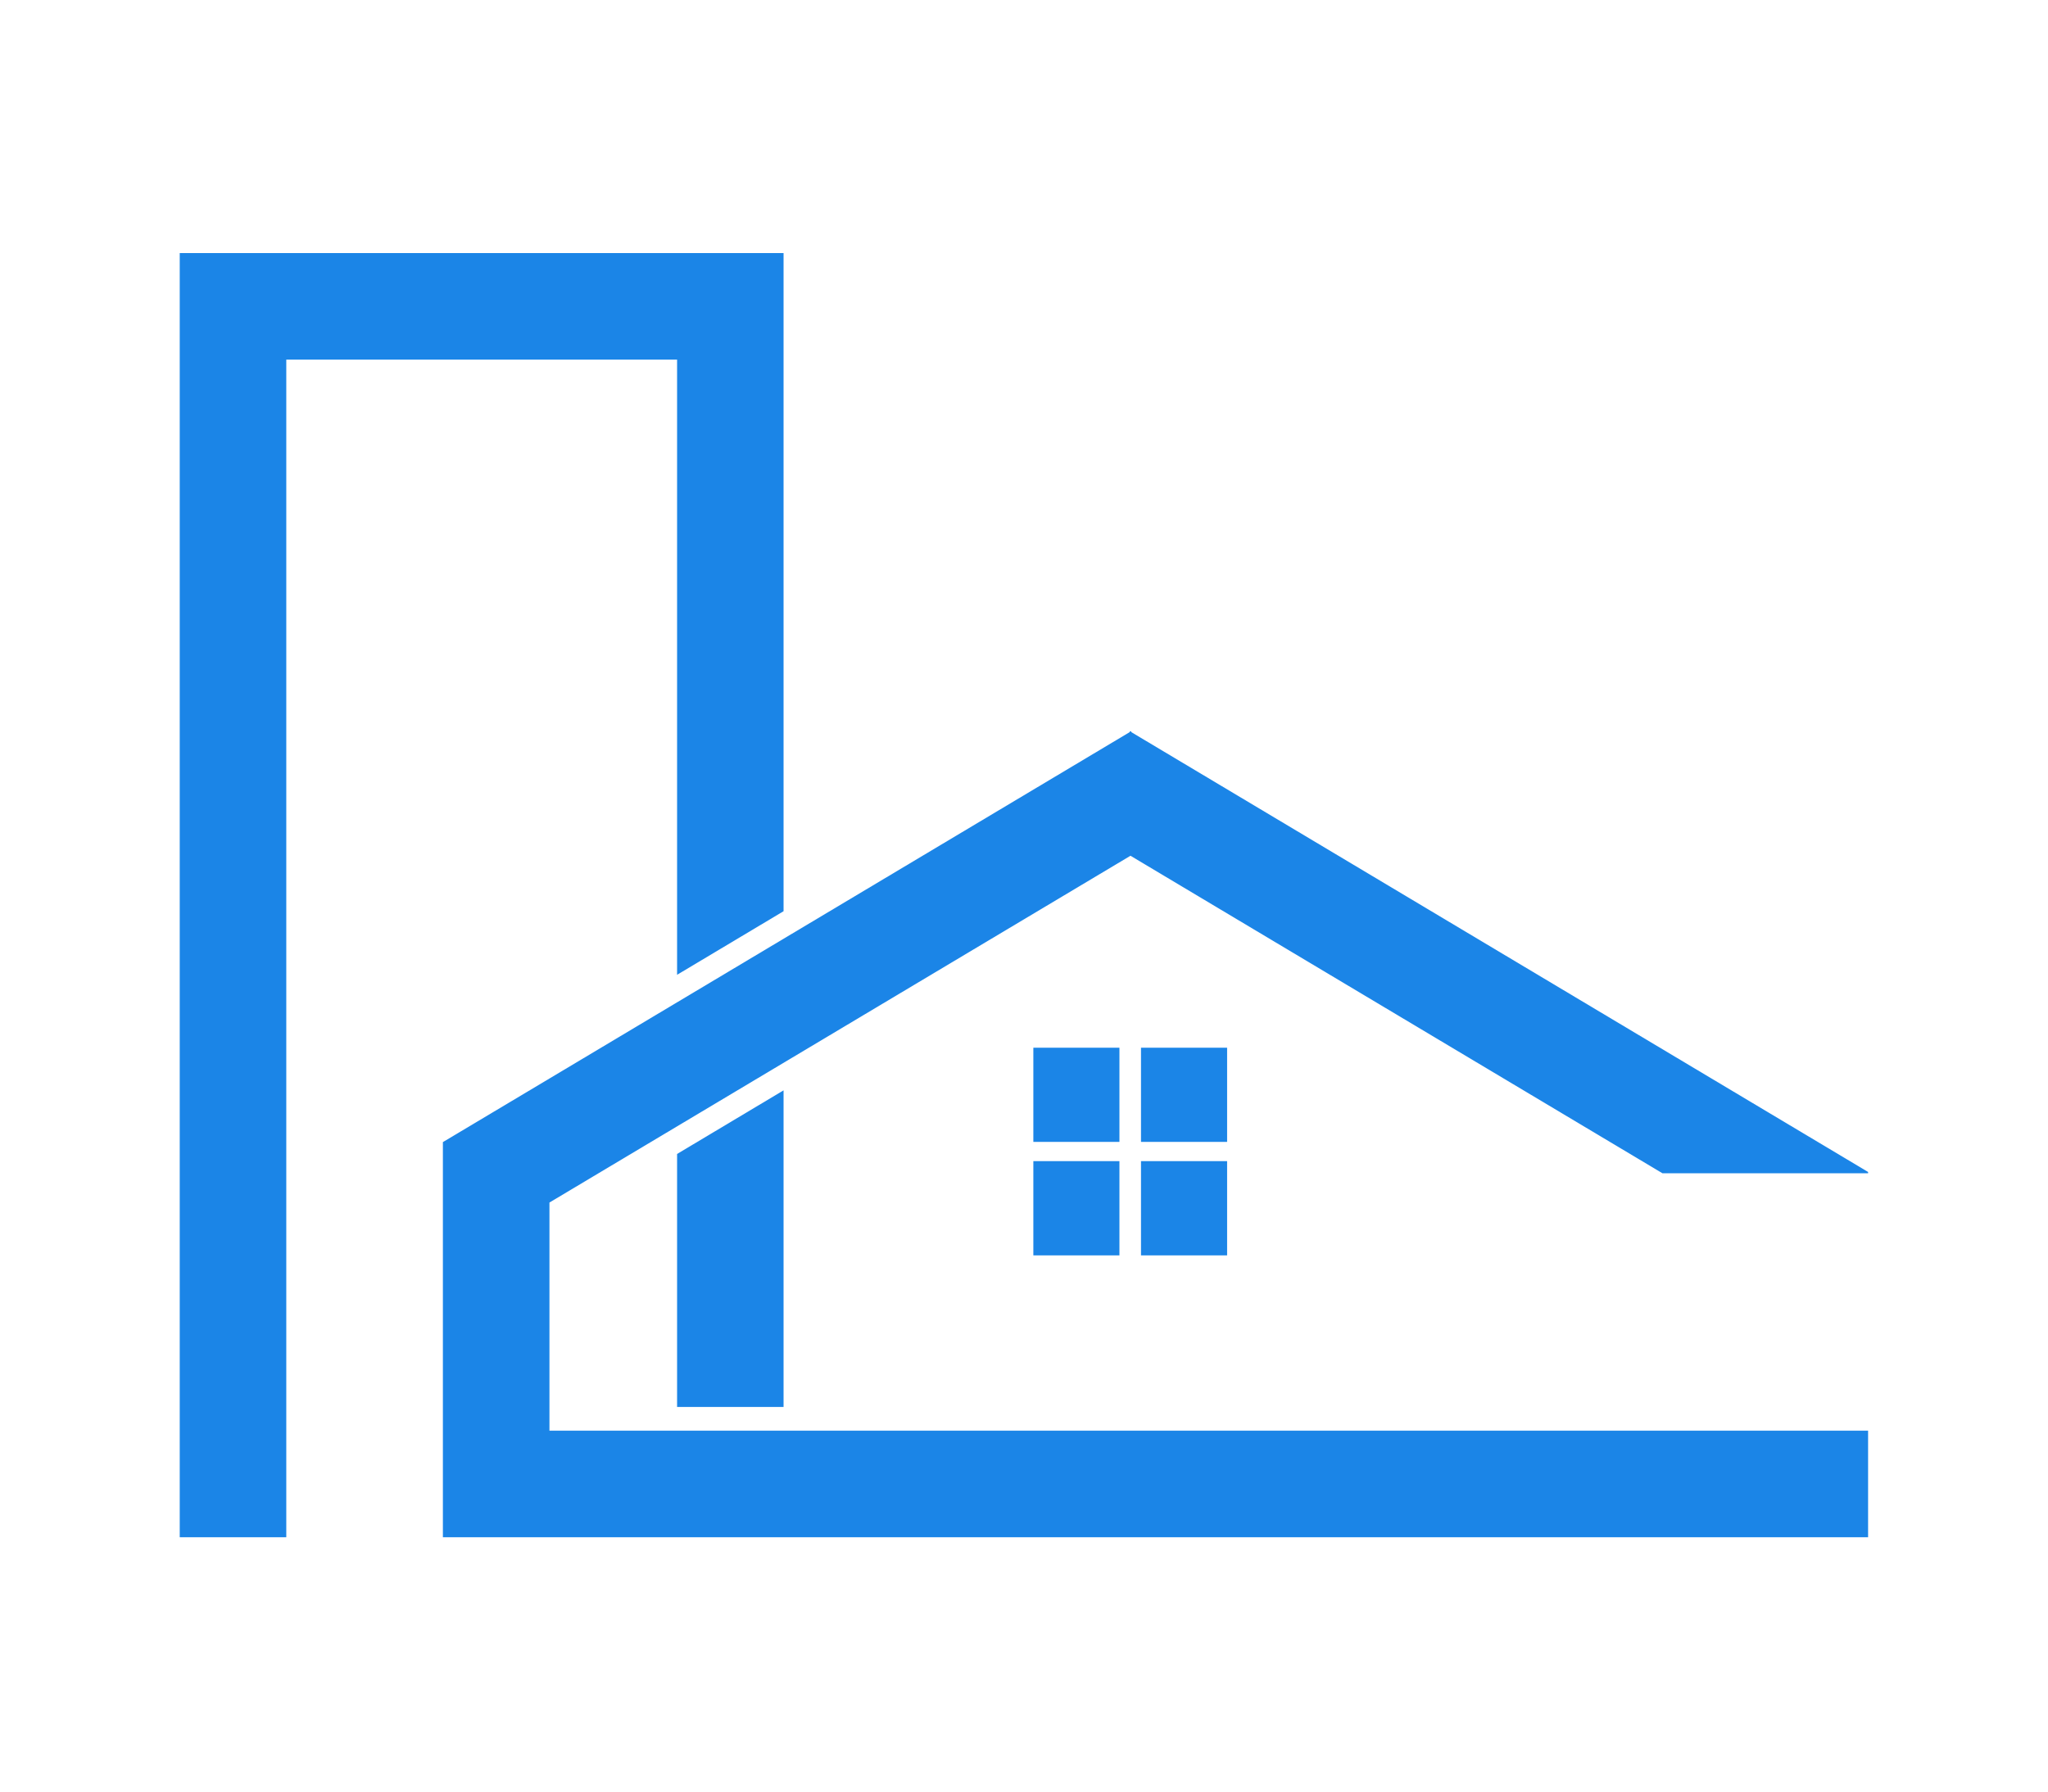 <svg xmlns="http://www.w3.org/2000/svg" xmlns:xlink="http://www.w3.org/1999/xlink" width="1200" zoomAndPan="magnify" viewBox="0 0 900 787.5" height="1050" preserveAspectRatio="xMidYMid meet" version="1.0"><defs><clipPath id="id1"><path d="M 78.984 111 L 345 111 L 345 676 L 78.984 676 Z M 78.984 111 " clip-rule="nonzero"/></clipPath></defs><path fill="#1b85e7" d="M 820.938 628.852 L 241.457 628.852 L 241.457 528.578 L 496.793 376.148 L 730.574 515.715 L 820.938 515.715 L 820.938 515.145 L 497.168 321.816 L 497.168 321.398 L 496.793 321.594 L 496.434 321.398 L 496.434 321.816 L 241.457 474.066 L 194.629 502.012 L 194.629 675.688 L 820.938 675.688 Z M 820.938 628.852 " fill-opacity="1" fill-rule="nonzero"/><path fill="#1b85e7" d="M 297.547 618.43 L 344.34 618.43 L 344.34 479.27 L 297.547 507.23 Z M 297.547 618.43 " fill-opacity="1" fill-rule="nonzero"/><g clip-path="url(#id1)"><path fill="#1b85e7" d="M 342.258 111.246 L 78.984 111.246 L 78.984 675.688 L 125.809 675.688 L 125.809 158.055 L 297.547 158.055 L 297.547 428.473 L 344.34 400.527 L 344.34 111.246 Z M 342.258 111.246 " fill-opacity="1" fill-rule="nonzero"/></g><path fill="#1b85e7" d="M 501.414 460.527 L 539.258 460.527 L 539.258 501.922 L 501.414 501.922 Z M 501.414 460.527 " fill-opacity="1" fill-rule="nonzero"/><path fill="#1b85e7" d="M 454.109 460.527 L 491.938 460.527 L 491.938 501.922 L 454.109 501.922 Z M 454.109 460.527 " fill-opacity="1" fill-rule="nonzero"/><path fill="#1b85e7" d="M 501.414 510.379 L 539.258 510.379 L 539.258 551.805 L 501.414 551.805 Z M 501.414 510.379 " fill-opacity="1" fill-rule="nonzero"/><path fill="#1b85e7" d="M 454.109 510.379 L 491.938 510.379 L 491.938 551.805 L 454.109 551.805 Z M 454.109 510.379 " fill-opacity="1" fill-rule="nonzero"/></svg>